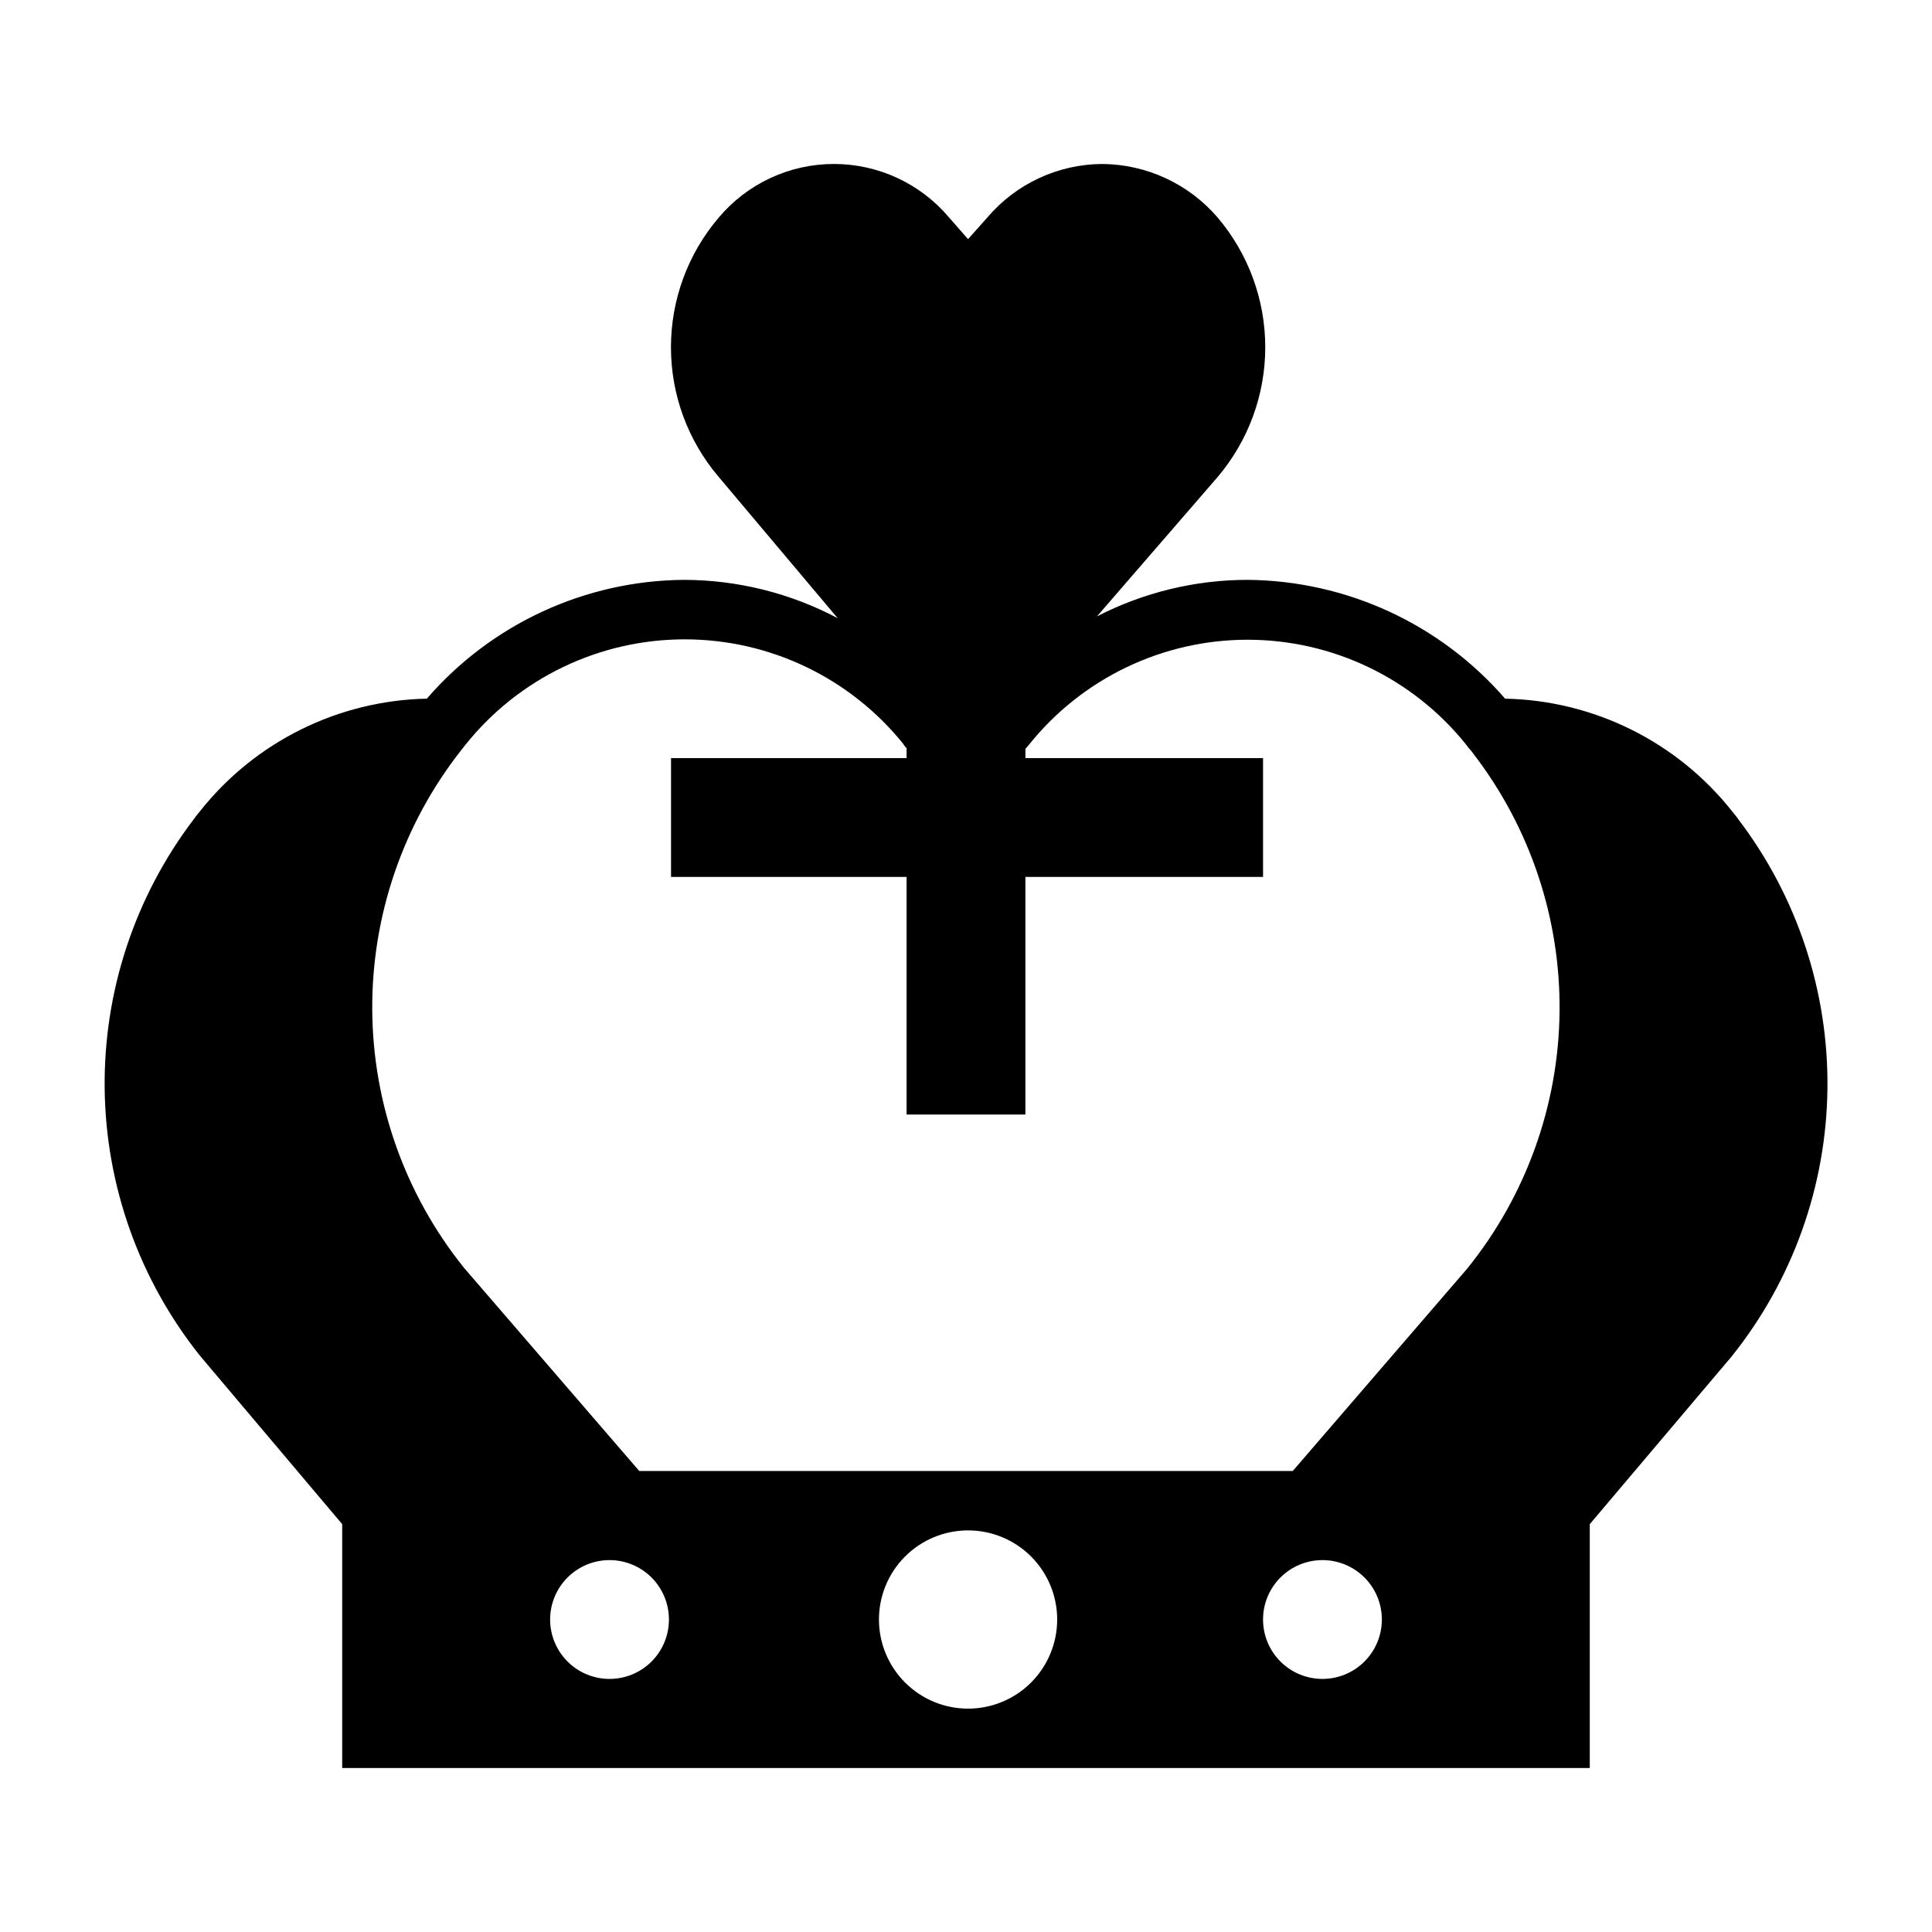<?xml version="1.0" encoding="UTF-8"?>
<!-- Uploaded to: ICON Repo, www.iconrepo.com, Generator: ICON Repo Mixer Tools -->
<svg fill="#000000" width="800px" height="800px" version="1.1" viewBox="144 144 512 512" xmlns="http://www.w3.org/2000/svg">
 <path d="m257.12 329.15c-23.453 0.477-45.477 11.387-60.062 29.758-0.551 0.707-1.18 1.418-1.652 2.125-15.637 20.512-23.965 45.66-23.668 71.449 0.301 25.789 9.211 50.734 25.32 70.879l37.629 44.555v64.629h330.62v-64.629l37.629-44.477h-0.004c16.121-20.133 25.047-45.078 25.359-70.867 0.312-25.785-8.004-50.941-23.625-71.461-0.473-0.707-1.102-1.418-1.652-2.125-14.59-18.422-36.648-29.363-60.145-29.836-17.18-19.797-42.035-31.266-68.25-31.484-13.883 0.008-27.566 3.328-39.91 9.68l31.961-36.918c8.156-9.605 12.637-21.797 12.637-34.402 0-12.602-4.481-24.793-12.637-34.398-7.66-8.914-18.797-14.078-30.543-14.172-11.738 0.055-22.863 5.231-30.465 14.172l-5.117 5.746-5.039-5.746c-7.582-8.988-18.746-14.176-30.504-14.176-11.762 0-22.922 5.188-30.504 14.176-8.191 9.59-12.688 21.789-12.688 34.398 0 12.613 4.496 24.809 12.688 34.402l31.488 37.391c-12.543-6.637-26.512-10.121-40.699-10.152-26.195 0.191-51.039 11.668-68.172 31.484zm48.414 259.78c-4.176 0-8.18-1.656-11.133-4.609s-4.613-6.957-4.613-11.133c0-4.176 1.66-8.18 4.613-11.133s6.957-4.613 11.133-4.613c4.176 0 8.18 1.66 11.133 4.613s4.609 6.957 4.609 11.133c0 4.176-1.656 8.18-4.609 11.133s-6.957 4.609-11.133 4.609zm95.016 7.871v0.004c-6.266 0-12.27-2.488-16.699-6.918-4.43-4.43-6.918-10.438-6.918-16.699 0-6.266 2.488-12.27 6.918-16.699 4.43-4.43 10.434-6.918 16.699-6.918 6.262 0 12.27 2.488 16.699 6.918 4.426 4.43 6.914 10.434 6.914 16.699 0 6.262-2.488 12.27-6.914 16.699-4.43 4.43-10.438 6.918-16.699 6.918zm93.91-7.871c-4.172 0-8.18-1.656-11.133-4.609-2.949-2.953-4.609-6.957-4.609-11.133 0-4.176 1.66-8.18 4.609-11.133 2.953-2.953 6.961-4.613 11.133-4.613 4.176 0 8.184 1.66 11.133 4.613 2.953 2.953 4.613 6.957 4.613 11.133 0 4.176-1.66 8.18-4.613 11.133-2.949 2.953-6.957 4.609-11.133 4.609zm-110.99-247.57 0.789 0.945-0.004 2.598h-62.426v31.488h62.426v62.977h31.488v-62.977h62.977v-31.488h-62.977v-2.441l0.945-1.102c14.09-17.59 35.402-27.824 57.938-27.824s43.852 10.234 57.938 27.824l0.707 0.945h0.004c0.41 0.406 0.777 0.855 1.102 1.34 15.133 19.625 23.207 43.781 22.922 68.562s-8.918 48.742-24.496 68.016l-46.211 53.609h-173.18l-46.445-53.844v-0.004c-15.605-19.406-24.176-43.523-24.32-68.426-0.141-24.902 8.152-49.117 23.535-68.703l0.629-0.789 0.551-0.707c14.117-17.652 35.492-27.926 58.094-27.926 22.602 0 43.98 10.273 58.098 27.926z"/>
</svg>